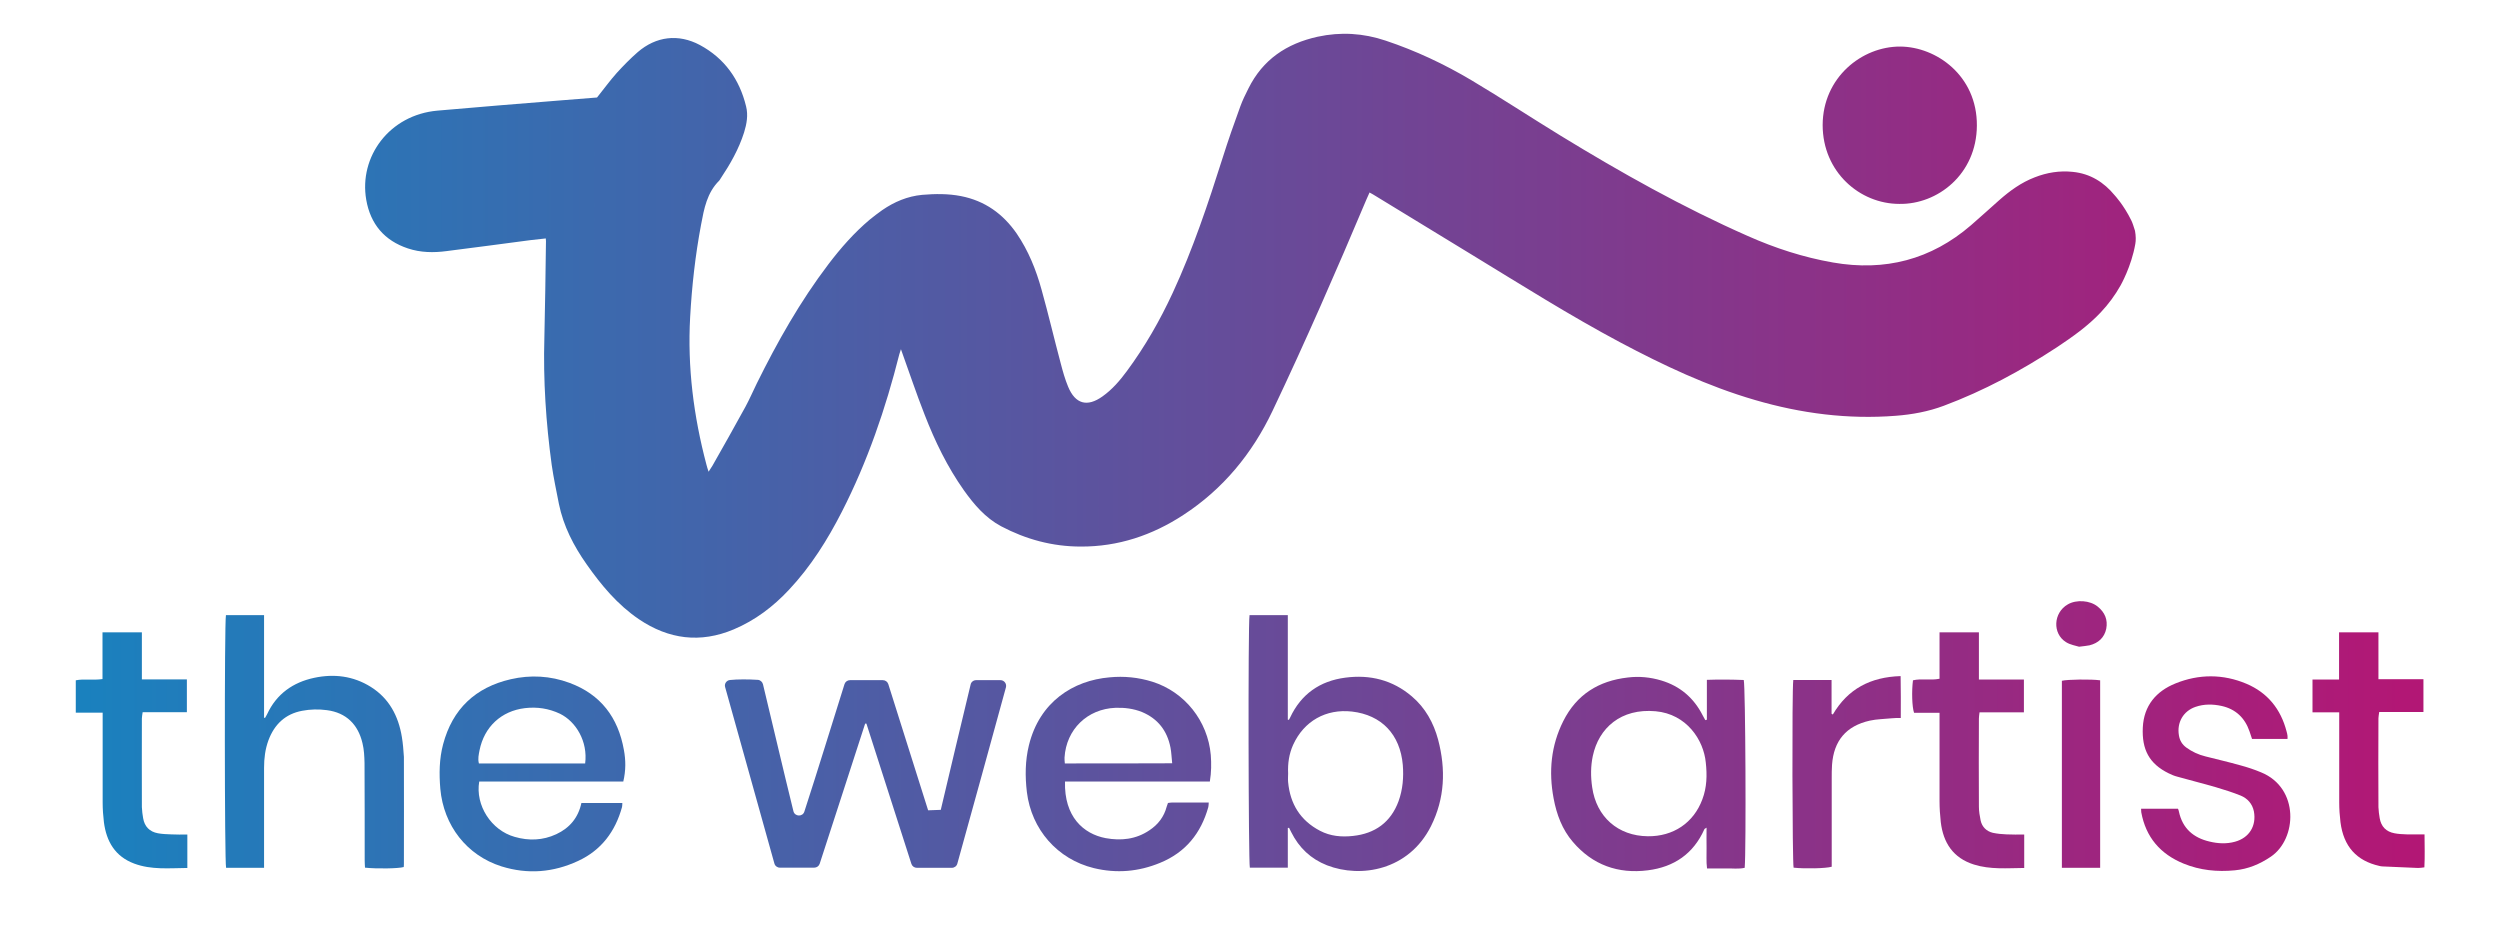 <svg xmlns="http://www.w3.org/2000/svg" xmlns:xlink="http://www.w3.org/1999/xlink" id="Layer_1" x="0px" y="0px" viewBox="0 0 1600 599.1" style="enable-background:new 0 0 1600 599.1;" xml:space="preserve"><style type="text/css">	.st0{fill:url(#SVGID_1_);}	.st1{fill:url(#SVGID_00000042697422010501980780000011573164191406247853_);}	.st2{fill:url(#SVGID_00000107579801536608135930000015027384910983551149_);}	.st3{fill:url(#SVGID_00000019666418031969824590000012374716999808819899_);}	.st4{fill:url(#SVGID_00000042712730291310636330000014274794328008229272_);}	.st5{fill:url(#SVGID_00000173869630547857923140000017146067813764132261_);}	.st6{fill:url(#SVGID_00000121255747589378543010000008710677026877470600_);}	.st7{fill:url(#SVGID_00000048499580525886913690000012557679614174219171_);}	.st8{fill:url(#SVGID_00000102542277773398851470000009396539147508231066_);}	.st9{fill:url(#SVGID_00000093873300086914951240000012101562283224206774_);}	.st10{fill:url(#SVGID_00000158000132587419030130000007246507523598042514_);}	.st11{fill:url(#SVGID_00000018211515485131215280000010853633246004610433_);}	.st12{fill:url(#SVGID_00000168075061596134159720000005640834634166829187_);}	.st13{fill:url(#SVGID_00000080178443629353575260000015881320519820481706_);}	.st14{fill:url(#SVGID_00000140009489374122348000000014767912568474328509_);}</style><g>	<linearGradient id="SVGID_1_" gradientUnits="userSpaceOnUse" x1="0.956" y1="495.111" x2="1526.351" y2="495.111">		<stop offset="0" style="stop-color:#1485C1"></stop>		<stop offset="1" style="stop-color:#B21775"></stop>	</linearGradient>	<path class="st0" d="M602.1,518.3c-4.2,0.2-3.8,0.1-8.1,0.3c-8.5-27-17-53.9-25.5-80.8c-0.5-1.5-1.9-2.5-3.5-2.5H544  c-1.6,0-3,1-3.5,2.5c-8.6,27.3-16.9,54.5-25.7,81.6c-1.1,3.5-6.1,3.3-7-0.2c-6.7-27.2-13-54.3-19.5-81.3c-0.4-1.5-1.7-2.7-3.3-2.8  c-6.1-0.4-13.2-0.4-17.8,0.1c-2.2,0.2-3.8,2.4-3.1,4.6c10.5,37.7,21.1,75.4,31.5,112.8c0.4,1.6,1.9,2.7,3.5,2.7h22  c1.6,0,3-1,3.5-2.5c9.8-30,19.4-59.9,29.1-89.7c0.3,0,0.5,0,0.8,0c9.6,29.9,19.2,59.9,28.8,89.8c0.5,1.5,1.9,2.5,3.5,2.5h22.4  c1.6,0,3.1-1.1,3.5-2.7c10.4-37.6,20.8-75.1,31.1-112.8c0.6-2.3-1.1-4.6-3.5-4.6h-15.6c-1.7,0-3.2,1.2-3.5,2.8  C614.7,465,608.4,491.7,602.1,518.3z"></path>			<linearGradient id="SVGID_00000143598866532036021240000005586752667594367652_" gradientUnits="userSpaceOnUse" x1="-5.275" y1="475.626" x2="1537.582" y2="475.626">		<stop offset="0" style="stop-color:#1485C1"></stop>		<stop offset="1" style="stop-color:#B21775"></stop>	</linearGradient>	<path style="fill:url(#SVGID_00000143598866532036021240000005586752667594367652_);" d="M903.6,445.7  c-12.3-10.5-26.8-14.1-42.6-12c-16.2,2.1-28.3,10.5-35.3,25.5c-0.2,0.5-0.6,1-0.8,1.5c-0.2,0-0.5-0.1-0.7-0.1c0-22.2,0-44.4,0-66.9  c-8.5,0-16.6,0-24.5,0c-1,5.9-0.7,158.4,0.2,161.6c7.9,0,15.9,0,24.3,0c0-8.6,0-17,0-25.4c0.3,0,0.6-0.1,0.8-0.1  c0.5,0.9,0.9,1.9,1.4,2.8c5,10,12.5,17.1,22.9,21.2c21.7,8.4,52.3,3.2,66.5-25c8.9-17.8,9.6-36.4,4.6-55.4  C917.5,462.6,912.2,453,903.6,445.7z M895.1,512.7c-5,13.6-15.1,20.8-29.2,22.3c-7.3,0.8-14.4,0.2-21.1-3.3  c-12.6-6.6-19.1-17.2-20.4-31.1c-0.2-1.9,0-3.8,0-5.6c-0.3-6.4,0.6-12.5,3.2-18.3c6.9-15.2,21-23.2,37.7-21.3  c18.9,2.2,30.8,14.6,32.5,34.2C898.4,497.4,897.8,505.2,895.1,512.7z"></path>			<linearGradient id="SVGID_00000124847196594995806810000002946367564090864572_" gradientUnits="userSpaceOnUse" x1="-5.275" y1="495.268" x2="1537.582" y2="495.268">		<stop offset="0" style="stop-color:#1485C1"></stop>		<stop offset="1" style="stop-color:#B21775"></stop>	</linearGradient>	<path style="fill:url(#SVGID_00000124847196594995806810000002946367564090864572_);" d="M1092.4,435.1c0,8.9,0,17.2,0,25.5  c-0.3,0.1-0.6,0.2-1,0.3c-0.6-1.1-1.1-2.1-1.7-3.1c-5.7-11.2-14.5-18.7-26.5-22.3c-7-2.1-14.2-2.8-21.4-1.9  c-18.6,2.1-32.8,10.9-41.3,27.9c-7.9,15.7-9.4,32.3-6.2,49.4c1.9,10.3,5.5,20,12.4,28c12.6,14.7,28.9,20.5,47.9,18.1  c16.8-2.1,29.2-10.6,36.2-26.3c0.1-0.3,0.7-0.5,1.4-1c0,4.6-0.1,8.8,0,13c0.1,4.3-0.3,8.6,0.3,13.1c4.4,0,8.3,0.1,12.2,0  c4-0.1,8,0.5,11.9-0.4c1-11,0.5-116.5-0.6-120.2C1108.4,434.9,1100.5,434.8,1092.4,435.1z M1089.5,511.6  c-5.6,15.1-18.7,23.8-34.9,23.6c-19.1-0.2-32.9-12.4-35.6-31.3c-1-6.8-1-13.5,0.4-20.1c3.8-17.9,18-30.6,40.2-28.6  c19.8,1.8,30.7,18.3,32.1,32.8C1092.6,496.1,1092.4,504,1089.5,511.6z"></path>			<linearGradient id="SVGID_00000159450098611525071310000009571411256379730576_" gradientUnits="userSpaceOnUse" x1="-5.275" y1="474.729" x2="1537.582" y2="474.729">		<stop offset="0" style="stop-color:#1485C1"></stop>		<stop offset="1" style="stop-color:#B21775"></stop>	</linearGradient>	<path style="fill:url(#SVGID_00000159450098611525071310000009571411256379730576_);" d="M257.2,471.7  c-2.2-13.4-8.1-24.7-19.9-32.1c-11.2-7-23.5-8.5-36.2-5.8c-13.6,2.9-24.1,10.3-30.1,23.2c-0.4,0.9-1,1.7-1.4,2.5  c-0.2-0.1-0.4-0.1-0.6-0.2c0-7.3,0-14.7,0-22c0-7.2,0-14.4,0-21.6c0-7.3,0-14.6,0-22c-8.6,0-16.6,0-24.4,0  c-1,4.8-0.9,158.3,0.1,161.7c7.9,0,15.9,0,24.3,0c0-2.3,0-4,0-5.7c0-19.4,0-38.9,0-58.3c0-6,0.7-11.9,2.8-17.6  c3.8-10.2,10.8-16.9,21.6-18.9c5.1-1,10.7-1.1,15.8-0.4c12.4,1.6,20,9.2,22.8,21.2c1,4.1,1.2,8.4,1.3,12.6  c0.1,20.7,0.1,41.4,0.1,62.1c0,1.7,0.1,3.3,0.2,4.9c7.4,0.8,21.5,0.6,24.8-0.4c0.1-0.9,0.1-1.8,0.1-2.8c0-22.6,0.1-45.2,0-67.7  C258.2,480.1,257.9,475.9,257.2,471.7z"></path>			<linearGradient id="SVGID_00000170262260295696840560000001145723192900258725_" gradientUnits="userSpaceOnUse" x1="-5.275" y1="214.743" x2="1537.582" y2="214.743">		<stop offset="0" style="stop-color:#1485C1"></stop>		<stop offset="1" style="stop-color:#B21775"></stop>	</linearGradient>	<path style="fill:url(#SVGID_00000170262260295696840560000001145723192900258725_);" d="M1364,141c-4.8-9.8-10.6-16-10.6-16  c-6.9-8.4-15.7-13.9-26.8-15c-8.4-0.9-16.5,0.4-24.4,3.5c-8.6,3.3-15.9,8.6-22.8,14.7c-6,5.3-11.9,10.7-17.9,15.9  c-25.6,22.1-55.2,29.7-88.4,23.9c-18.9-3.3-37.1-9.2-54.6-17c-41.5-18.3-81-40.5-119.6-64.1c-19.1-11.7-37.8-24-57.1-35.5  C924.3,41,906,32.4,886.8,26c-14.3-4.8-28.7-5.7-43.5-2.5c-19.9,4.4-35.1,14.6-44.3,33.1c-1.9,3.8-3.8,7.6-5.2,11.5  C789.8,79,786,89.9,782.5,101c-9.3,29.3-19,58.4-31.9,86.3c-8.2,17.7-17.8,34.5-29.4,50.2c-4.5,6.1-9.4,11.8-15.6,16.2  c-9.8,7-17.4,4.9-22-6.2c-2-4.8-3.4-9.8-4.7-14.8c-4.2-15.7-7.9-31.6-12.3-47.3c-3.5-12.7-8.4-24.9-15.9-35.9  c-8.8-12.7-20.4-21-35.7-24c-8.2-1.6-16.5-1.5-24.8-0.8c-9.5,0.9-17.9,4.5-25.6,9.8c-2.7,1.9-5.3,3.9-7.9,6  c-10,8.4-18.6,18.2-26.5,28.6c-18.1,23.8-32.7,49.7-45.9,76.4c-2.4,4.9-4.6,10-7.2,14.8c-6.9,12.6-14,25.2-21.1,37.7  c-0.7,1.2-1.5,2.3-2.5,3.9c-0.6-1.9-1.1-3.2-1.4-4.6c-8.2-31-12.2-62.3-10.4-94.4c1.1-19.9,3.3-39.6,7-59.2  c1.9-10.2,3.8-20.4,11.6-28.1c0.3-0.3,0.5-0.8,0.8-1.2c6.2-9.3,11.7-18.9,15.1-29.6c1.7-5.5,2.7-11.1,1.3-16.7  c-4.2-17.3-13.8-30.8-29.6-39.3c-13.7-7.3-28-5.6-39.8,4.6c-4.7,4.1-9.1,8.6-13.3,13.2c-4.4,4.9-8.2,10.2-12.7,15.8  c-7.6,0.6-15.8,1.2-23.9,1.9c-26.1,2.1-52.2,4.2-78.2,6.5c-30.8,2.7-50.4,29.5-45.6,57.1c2.7,15.5,11.6,26.1,26.7,31.1  c8.1,2.7,16.4,2.8,24.7,1.7c17.9-2.2,35.7-4.7,53.6-7c3.2-0.4,6.4-0.7,9.9-1.1c0.1,1.4,0.2,2.3,0.1,3.2c-0.3,20.1-0.5,40.1-1,60.2  c-0.8,27.3,1,54.5,4.7,81.6c1.2,8.4,3,16.6,4.6,24.9c2.9,14.2,9.4,26.8,17.7,38.6c9.4,13.4,19.8,25.9,33.5,35.2  c19.1,12.9,39.3,15.5,60.7,6.5c13.7-5.8,25.2-14.5,35.3-25.3c14-14.9,24.7-32,33.9-50c16.4-32.1,28-66,36.8-100.9  c0.3-1,0.6-2,1-3.1c5.2,14.4,9.8,28.3,15.2,42c6.6,17,14.5,33.3,25.1,48.3c6.5,9.1,13.7,17.6,23.8,23c15.9,8.4,32.9,13,51,13  c23.9,0.1,45.7-7.2,65.6-20.2c25.5-16.6,44.1-39.3,57.1-66.6c21.2-44.6,40.9-89.8,60.1-135.3c0.6-1.4,1.2-2.8,2-4.5  c1.4,0.8,2.5,1.3,3.5,2c20.9,12.7,41.7,25.5,62.6,38.2c31.2,19,62,38.5,94.3,55.7c27.7,14.7,56,28.1,86.3,36.9  c29.4,8.6,59.4,12.5,90.1,10.1c10.5-0.8,20.8-2.7,30.7-6.4c25.7-9.6,49.6-22.5,72.5-37.5c9.9-6.6,19.7-13.5,27.9-22.2  c5-5.3,9.2-11,12.7-17.2c0,0,7-12.2,9.5-26.7c0.4-2.2,0.4-5-0.2-8.4C1365.5,144.9,1364.9,142.8,1364,141z"></path>			<linearGradient id="SVGID_00000083807508089927569230000016869722122590714794_" gradientUnits="userSpaceOnUse" x1="-5.275" y1="80.105" x2="1537.582" y2="80.105">		<stop offset="0" style="stop-color:#1485C1"></stop>		<stop offset="1" style="stop-color:#B21775"></stop>	</linearGradient>	<path style="fill:url(#SVGID_00000083807508089927569230000016869722122590714794_);" d="M1215.6,130.5  c24.4,0.4,49.4-18.9,49.6-50.1c0.2-32-26-50.5-49.1-50.6c-24.5-0.1-49.5,19.8-49.6,50.2C1166.5,110,1190.2,130.5,1215.6,130.5z"></path>			<linearGradient id="SVGID_00000116956806061417642250000011405959149083752089_" gradientUnits="userSpaceOnUse" x1="-5.275" y1="495.291" x2="1537.582" y2="495.291">		<stop offset="0" style="stop-color:#1485C1"></stop>		<stop offset="1" style="stop-color:#B21775"></stop>	</linearGradient>	<path style="fill:url(#SVGID_00000116956806061417642250000011405959149083752089_);" d="M737.5,436.3c-9-2.8-18.1-3.7-27.4-2.8  c-23.2,2-44.8,15.6-51.6,43.5c-2.4,9.8-2.5,19.8-1.3,29.9c2.9,23.9,19.5,43,42.9,48.7c14.5,3.5,28.6,2.3,42.4-3.4  c16.3-6.7,26.1-18.9,30.8-35.6c0.2-0.8,0.2-1.7,0.3-3c-8,0-15.6,0-23.3,0c-0.9,0-1.8,0.2-2.8,0.3c-0.3,0.9-0.6,1.6-0.8,2.3  c-1.7,6.5-5.5,11.5-11.1,15.2c-8.6,5.8-18.1,6.8-28,5c-14.2-2.7-26.6-13.7-26-36.2c15.6,0,31,0,46.3,0c15.5,0,30.9,0,46.4,0  c1-6.1,1-11.5,0.6-17C773,461.4,758.2,442.8,737.5,436.3z M681.5,488.6c-0.1-1.4-0.3-2.6-0.2-3.8c1.1-18,14.6-31.1,32.6-31.8  c5.8-0.2,11.5,0.5,17,2.7c10.2,4.3,16.1,12,18.2,22.7c0.6,3.1,0.7,6.4,1.1,10.1C726.8,488.6,704.3,488.6,681.5,488.6z"></path>			<linearGradient id="SVGID_00000145020165163655855090000004508635119801935012_" gradientUnits="userSpaceOnUse" x1="-5.275" y1="495.241" x2="1537.582" y2="495.241">		<stop offset="0" style="stop-color:#1485C1"></stop>		<stop offset="1" style="stop-color:#B21775"></stop>	</linearGradient>	<path style="fill:url(#SVGID_00000145020165163655855090000004508635119801935012_);" d="M364.4,437c-12.2-4.5-24.9-5.2-37.5-2.3  c-22.6,5.2-37.3,19-43.3,41.6c-2.5,9.4-2.6,18.9-1.8,28.5c2.1,23.6,17,42.7,39.2,49.7c16.7,5.2,33.1,3.9,49-3.5  c14.9-6.9,23.8-18.9,28.1-34.5c0.2-0.7,0.1-1.5,0.2-2.6c-8.8,0-17.3,0-26.2,0c-2,9.4-7.5,16-16.1,20c-8.6,4-17.6,4.3-26.6,1.7  c-15-4.2-25.3-20.2-22.7-35.4c30.6,0,61.2,0,92.2,0c1.7-7.2,1.6-13.7,0.4-20.2C395.6,459.2,384.5,444.4,364.4,437z M374.5,488.6  c-22.8,0-45.2,0-68,0c-0.8-3-0.1-5.7,0.4-8.4c3-15,13.9-25.2,29.1-27c7.8-0.9,15.2,0.2,22.4,3.6  C368.6,461.8,376.3,474.5,374.5,488.6z"></path>			<linearGradient id="SVGID_00000032632190308130731500000012063297450742998184_" gradientUnits="userSpaceOnUse" x1="-5.275" y1="495.13" x2="1537.582" y2="495.13">		<stop offset="0" style="stop-color:#1485C1"></stop>		<stop offset="1" style="stop-color:#B21775"></stop>	</linearGradient>	<path style="fill:url(#SVGID_00000032632190308130731500000012063297450742998184_);" d="M1447.1,494.3c-4.3-1.8-8.8-3.3-13.3-4.5  c-7.4-2.1-14.9-3.8-22.3-5.7c-4.5-1.1-8.6-3-12.3-5.7c-2.7-2-4.2-4.6-4.7-7.8c-1.4-8.2,2.8-15.5,10.6-18.2  c5.5-1.9,11.1-1.8,16.7-0.6c9,2,14.9,7.6,17.9,16.3c0.5,1.6,1.1,3.2,1.6,4.8c7.6,0,14.9,0,22.7,0c0-1,0.1-1.5,0-2  c-0.1-0.9-0.3-1.8-0.6-2.8c-3.7-14.3-12.2-24.8-25.7-30.5c-14.9-6.3-30.4-6.3-45.4-0.2c-12.4,5-20.2,14.2-20.9,28.1  c-0.7,14.2,4.1,23.3,16.5,29.4c1.8,0.9,3.7,1.7,5.7,2.2c8.1,2.3,16.3,4.3,24.5,6.7c5.4,1.6,10.8,3.3,16,5.4  c4.3,1.8,7.4,5.2,8.4,10.1c1.7,9.3-3,16.9-12.1,19.4c-5.4,1.5-10.9,1.2-16.3-0.1c-10.3-2.4-17.3-8.4-19.6-19.2  c-0.1-0.6-0.3-1.2-0.6-1.8c-7.9,0-15.6,0-23.6,0c0.1,0.9,0,1.6,0.1,2.2c2.9,16,12.2,26.8,27.1,32.9c10.5,4.3,21.5,5.4,32.8,4.3  c8.4-0.8,15.9-3.9,23-8.7C1470.1,537,1471.8,504.4,1447.1,494.3z"></path>			<linearGradient id="SVGID_00000167379883341589022510000006358965667630283136_" gradientUnits="userSpaceOnUse" x1="-5.275" y1="480.204" x2="1537.582" y2="480.204">		<stop offset="0" style="stop-color:#1485C1"></stop>		<stop offset="1" style="stop-color:#B21775"></stop>	</linearGradient>	<path style="fill:url(#SVGID_00000167379883341589022510000006358965667630283136_);" d="M1284.2,534c-3-0.1-5.9-0.4-8.8-1  c-4.1-1-6.9-3.8-7.8-7.9c-0.6-2.9-1.1-5.9-1.1-8.8c-0.1-18.8-0.1-37.6,0-56.4c0-1.2,0.2-2.4,0.4-4c9.6,0,18.9,0,28.4,0  c0-7.2,0-13.8,0-21c-9.6,0-19,0-28.8,0c0-10.3,0-20.1,0-30.2c-8.5,0-16.6,0-25.2,0c0,10.1,0,19.8,0,29.7c-6,1.2-11.6-0.3-17,1  c-0.9,7-0.6,17.1,0.7,20.8c5.2,0,10.6,0,16.3,0c0,2.2,0,3.9,0,5.7c0,16.9,0,33.8,0,50.7c0,4.5,0.3,9.1,0.8,13.6  c1.6,13.2,7.9,22.9,21.2,27.1c10.5,3.3,21.3,2.3,32.2,2.2c0-7.2,0-14,0-21.4C1291.6,534.1,1287.9,534.2,1284.2,534z"></path>			<linearGradient id="SVGID_00000162343655400232887990000006030324927001004732_" gradientUnits="userSpaceOnUse" x1="-5.275" y1="480.191" x2="1537.582" y2="480.191">		<stop offset="0" style="stop-color:#1485C1"></stop>		<stop offset="1" style="stop-color:#B21775"></stop>	</linearGradient>	<path style="fill:url(#SVGID_00000162343655400232887990000006030324927001004732_);" d="M1551.8,544.7c0-3.4-0.1-6.8-0.1-10.7  c-4.1,0-7.7,0.1-11.3,0c-2.7-0.1-5.3-0.2-7.9-0.7c-5.4-1-8.6-4.3-9.5-9.7c-0.4-2.3-0.7-4.6-0.8-7c-0.1-19-0.1-37.9,0-56.9  c0-1.2,0.3-2.4,0.5-4c9.6,0,18.9,0,28.3,0c0-7.2,0-13.8,0-21c-9.7,0-19,0-28.8,0c0-10.3,0-20.1,0-30c-8.5,0-16.6,0-25.2,0  c0,10.1,0,19.9,0,30.2c-5.9,0-11.3,0-17,0c0,7.2,0,13.8,0,21c5.7,0,11.1,0,17.1,0c0,2.2,0,3.9,0,5.5c0,17.4,0,34.8,0,52.2  c0,4.2,0.3,8.5,0.8,12.6c2,15.6,10.3,24.7,24.9,28c0.6,0.1,1.2,0.3,1.8,0.3c7.6,0.3,15.3,0.7,23,1c1.2,0,2.4-0.2,4-0.4  C1551.8,551.6,1551.8,548.1,1551.8,544.7z"></path>			<linearGradient id="SVGID_00000099623297593355825080000008437062890429314739_" gradientUnits="userSpaceOnUse" x1="-5.275" y1="480.193" x2="1537.582" y2="480.193">		<stop offset="0" style="stop-color:#1485C1"></stop>		<stop offset="1" style="stop-color:#B21775"></stop>	</linearGradient>	<path style="fill:url(#SVGID_00000099623297593355825080000008437062890429314739_);" d="M109.5,534c-2.8-0.1-5.6-0.2-8.4-0.7  c-5.4-1-8.6-4.3-9.5-9.7c-0.4-2.3-0.7-4.6-0.8-7c-0.1-18.9,0-37.9,0-56.8c0-1.2,0.3-2.4,0.5-4c9.6,0,18.9,0,28.3,0  c0-7.2,0-13.8,0-21c-9.6,0-19,0-28.8,0c0-10.3,0-20.1,0-30.1c-8.4,0-16.3,0-25.2,0c0,10.2,0,20,0,29.9c-6,0.9-11.7-0.3-17.1,0.8  c0,7,0,13.5,0,20.7c5.8,0,11.3,0,17.2,0c0,2.4,0,4.1,0,5.8c0,17.2,0,34.5,0,51.7c0,4.2,0.3,8.5,0.8,12.6  c1.6,12.3,7.1,21.9,19.4,26.5c11,4.1,22.4,2.9,34,2.8c0-7.3,0-14.1,0-21.4C116.3,534.1,112.9,534.2,109.5,534z"></path>			<linearGradient id="SVGID_00000122708776405705885200000015272953037992602034_" gradientUnits="userSpaceOnUse" x1="-5.275" y1="494.25" x2="1537.582" y2="494.25">		<stop offset="0" style="stop-color:#1485C1"></stop>		<stop offset="1" style="stop-color:#B21775"></stop>	</linearGradient>	<path style="fill:url(#SVGID_00000122708776405705885200000015272953037992602034_);" d="M1173,457.3c-0.3-0.2-0.5-0.3-0.8-0.5  c0-7.1,0-14.3,0-21.6c-8.4,0-16.4,0-24.5,0c-0.9,6.9-0.6,116.8,0.2,120.1c7.1,0.8,20.9,0.5,24.4-0.6c0-1.6,0-3.3,0-5  c0-17.2,0-34.5,0-51.7c0-2.8,0-5.7,0.2-8.5c1.1-15.4,9-24.9,24.2-28.3c4.5-1,9.3-1,14-1.5c1.8-0.2,3.6-0.2,5.8-0.2  c0-9.2,0.1-17.8-0.1-26.8C1197.1,433.3,1182.6,440.9,1173,457.3z"></path>			<linearGradient id="SVGID_00000109012099807174779990000002365585834704429485_" gradientUnits="userSpaceOnUse" x1="-5.275" y1="495.16" x2="1537.582" y2="495.16">		<stop offset="0" style="stop-color:#1485C1"></stop>		<stop offset="1" style="stop-color:#B21775"></stop>	</linearGradient>	<path style="fill:url(#SVGID_00000109012099807174779990000002365585834704429485_);" d="M1319.6,435.7c0,39.8,0,79.7,0,119.7  c8.2,0,16.2,0,24.5,0c0-40.3,0-80.2,0-120C1338.6,434.6,1323.1,434.8,1319.6,435.7z"></path>			<linearGradient id="SVGID_00000061442145745327349190000011418988868558659977_" gradientUnits="userSpaceOnUse" x1="-5.275" y1="399.334" x2="1537.582" y2="399.334">		<stop offset="0" style="stop-color:#1485C1"></stop>		<stop offset="1" style="stop-color:#B21775"></stop>	</linearGradient>	<path style="fill:url(#SVGID_00000061442145745327349190000011418988868558659977_);" d="M1342.5,388.2c-4.9-4-13.6-4.6-19.1-1.4  c-9.3,5.3-10,18.7-1.1,24.2c2.7,1.7,6.1,2.2,8.3,2.9c3-0.4,4.8-0.5,6.7-0.9c5.6-1.4,9.5-4.9,10.7-10.6  C1349.1,396.6,1347.1,391.9,1342.5,388.2z"></path></g></svg>